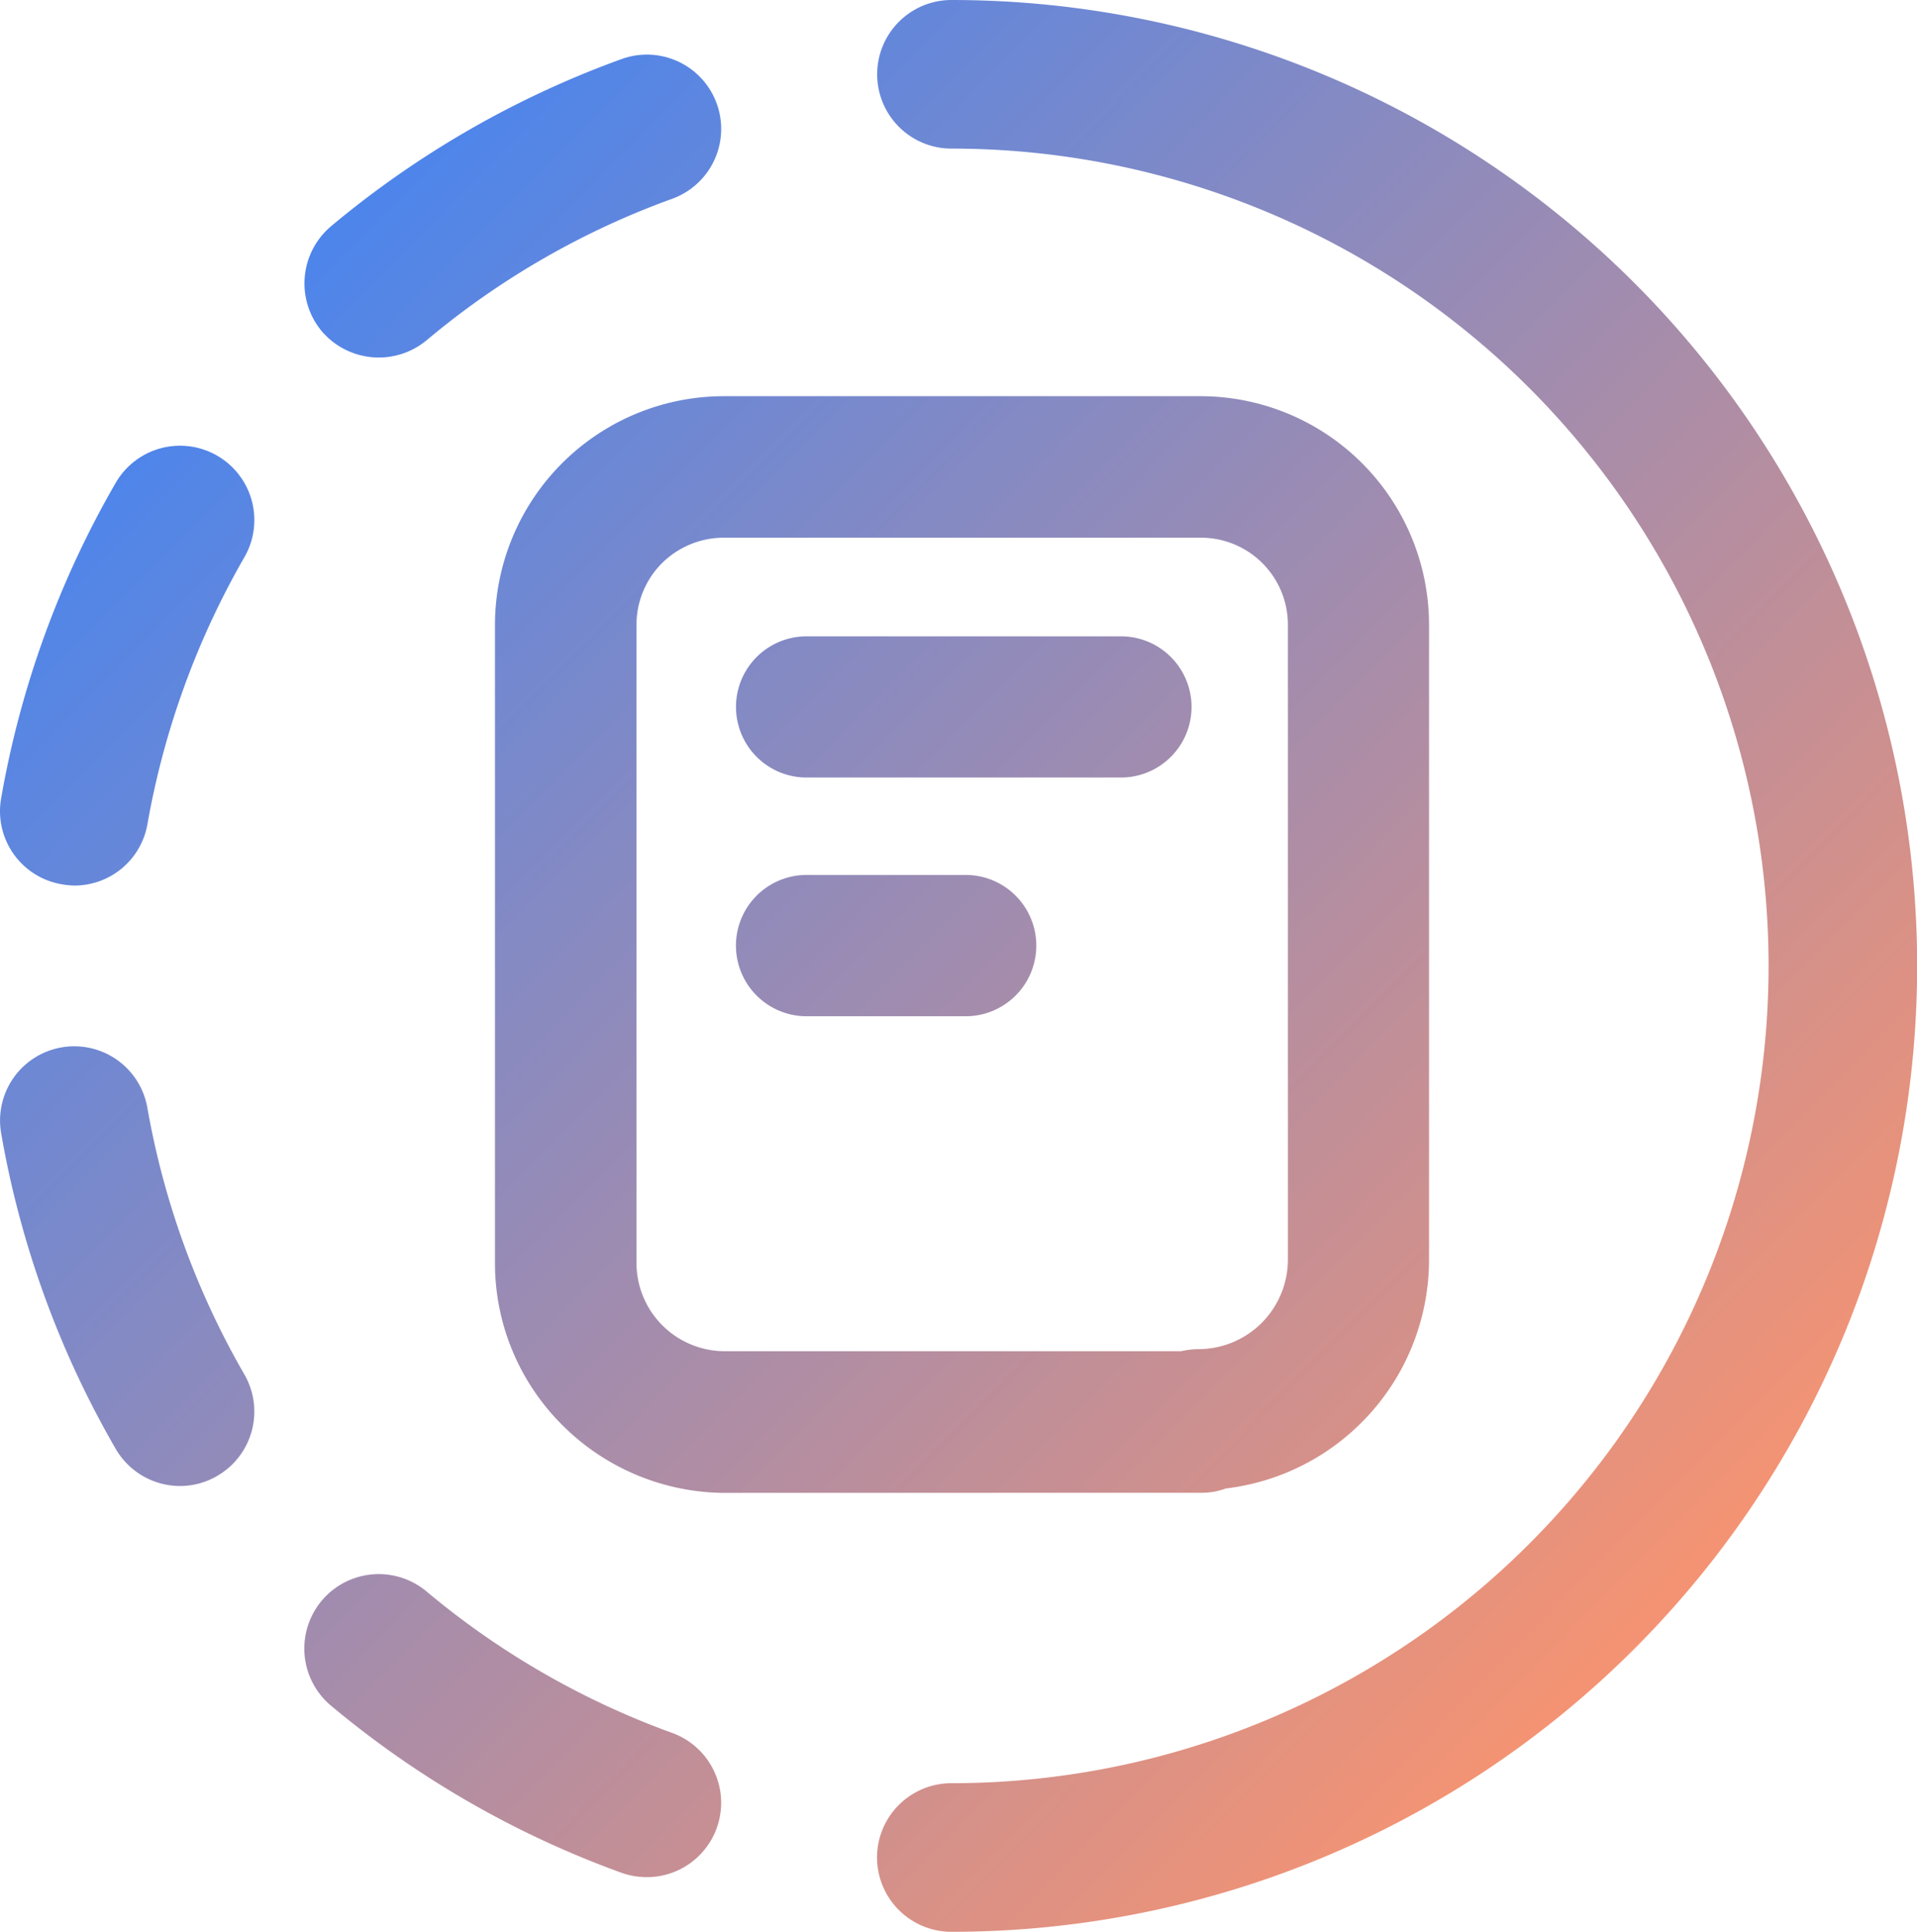 <svg xmlns="http://www.w3.org/2000/svg" xmlns:xlink="http://www.w3.org/1999/xlink" width="40" height="40.3" viewBox="0 0 40 40.3">
  <defs>
    <linearGradient id="linear-gradient" x1="0.892" y1="0.898" x2="0.138" y2="0.157" gradientUnits="objectBoundingBox">
      <stop offset="0" stop-color="#ff946b"/>
      <stop offset="1" stop-color="#4d85eb"/>
    </linearGradient>
  </defs>
  <g id="icon-post-execution-document-processing" transform="translate(-902.909 -4134.302)">
    <g id="Group_5652" data-name="Group 5652" transform="translate(902.909 4134.302)">
      <g id="Group_5653" data-name="Group 5653" transform="translate(0 0)">
        <path id="Union_27" data-name="Union 27" d="M18.3,38.745A1.551,1.551,0,0,1,19.853,37.2a17.05,17.05,0,0,0,0-34.1,1.549,1.549,0,1,1,0-3.1,20.15,20.15,0,0,1,0,40.3A1.553,1.553,0,0,1,18.3,38.745Zm-5.331.324a20.123,20.123,0,0,1-6.063-3.487A1.551,1.551,0,1,1,8.9,33.2a17.006,17.006,0,0,0,5.128,2.952,1.551,1.551,0,0,1-.53,3.008A1.612,1.612,0,0,1,12.969,39.069Zm2.172-7.926h-.094a4.821,4.821,0,0,1-3.319-1.419,4.764,4.764,0,0,1-1.4-3.394V13.076A4.779,4.779,0,0,1,15.1,8.265h9.962a4.772,4.772,0,0,1,4.756,4.778V26.3a4.81,4.81,0,0,1-4.242,4.752,1.427,1.427,0,0,1-.5.089ZM13.806,11.755a1.821,1.821,0,0,0-.525,1.3V26.329a1.843,1.843,0,0,0,1.854,1.859h9.512a1.61,1.61,0,0,1,.367-.043A1.869,1.869,0,0,0,26.873,26.3V13.044a1.815,1.815,0,0,0-1.8-1.827H15.1A1.837,1.837,0,0,0,13.806,11.755ZM2.413,30.223A19.962,19.962,0,0,1,.024,23.641a1.548,1.548,0,1,1,3.051-.531A16.985,16.985,0,0,0,5.1,28.674a1.55,1.55,0,0,1-.569,2.116A1.53,1.53,0,0,1,3.757,31,1.554,1.554,0,0,1,2.413,30.223ZM16.792,21.2a1.474,1.474,0,0,1,0-2.947h3.319a1.474,1.474,0,1,1,0,2.947ZM1.281,18.446A1.546,1.546,0,0,1,.024,16.652a20.007,20.007,0,0,1,2.389-6.577A1.55,1.55,0,0,1,5.1,11.623a17.127,17.127,0,0,0-2.023,5.566,1.547,1.547,0,0,1-1.52,1.285A1.662,1.662,0,0,1,1.281,18.446ZM16.792,16.22a1.473,1.473,0,0,1,0-2.945h6.636a1.473,1.473,0,0,1,0,2.945ZM6.71,6.905a1.559,1.559,0,0,1,.2-2.187,20.123,20.123,0,0,1,6.063-3.487,1.55,1.55,0,1,1,1.05,2.917A16.9,16.9,0,0,0,8.9,7.1,1.564,1.564,0,0,1,6.71,6.905Z" transform="translate(0)" fill="url(#linear-gradient)"/>
      </g>
    </g>
  </g>
</svg>
